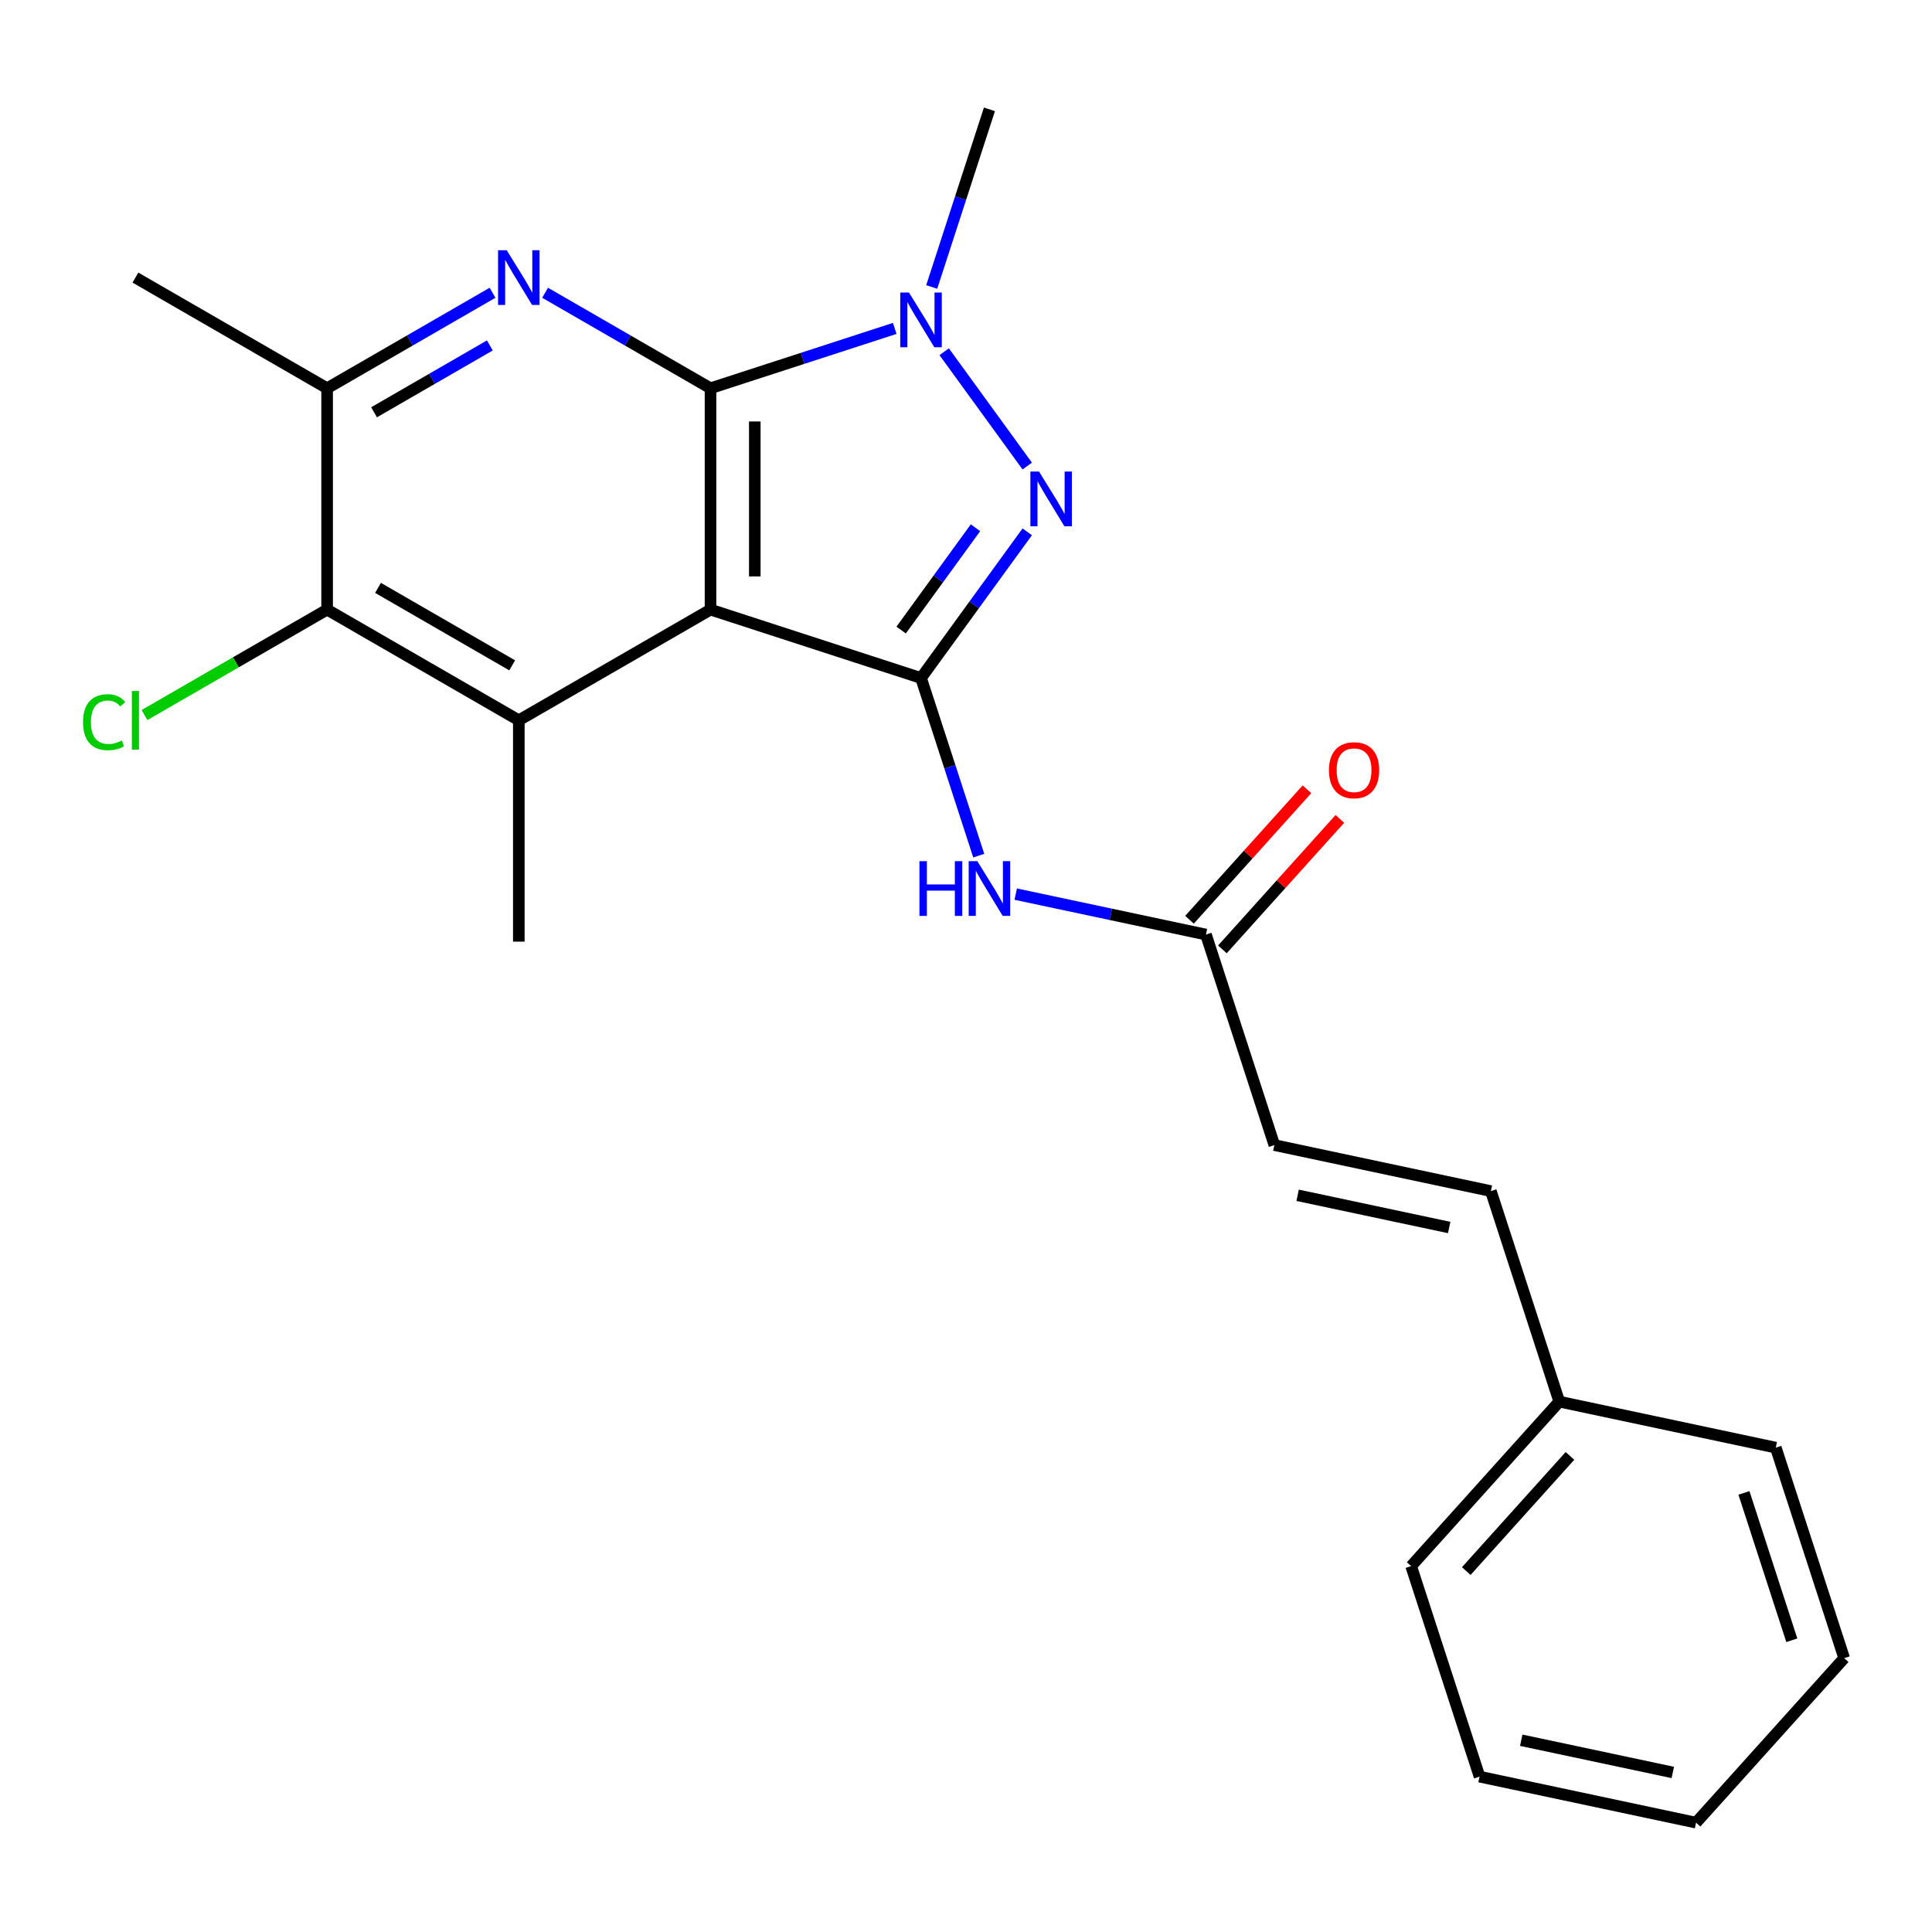 <?xml version='1.0' encoding='iso-8859-1'?>
<svg version='1.1' baseProfile='full'
              xmlns='http://www.w3.org/2000/svg'
                      xmlns:rdkit='http://www.rdkit.org/xml'
                      xmlns:xlink='http://www.w3.org/1999/xlink'
                  xml:space='preserve'
width='1000px' height='1000px' viewBox='0 0 1000 1000'>
<!-- END OF HEADER -->
<rect style='opacity:1.0;fill:#FFFFFF;stroke:none' width='1000' height='1000' x='0' y='0'> </rect>
<path class='bond-0' d='M 367.759,200.965 L 367.759,315.537' style='fill:none;fill-rule:evenodd;stroke:#000000;stroke-width:6px;stroke-linecap:butt;stroke-linejoin:miter;stroke-opacity:1' />
<path class='bond-0' d='M 390.673,218.151 L 390.673,298.351' style='fill:none;fill-rule:evenodd;stroke:#000000;stroke-width:6px;stroke-linecap:butt;stroke-linejoin:miter;stroke-opacity:1' />
<path class='bond-3' d='M 367.759,200.965 L 415.439,185.473' style='fill:none;fill-rule:evenodd;stroke:#000000;stroke-width:6px;stroke-linecap:butt;stroke-linejoin:miter;stroke-opacity:1' />
<path class='bond-3' d='M 415.439,185.473 L 463.119,169.981' style='fill:none;fill-rule:evenodd;stroke:#0000FF;stroke-width:6px;stroke-linecap:butt;stroke-linejoin:miter;stroke-opacity:1' />
<path class='bond-4' d='M 367.759,200.965 L 324.95,176.249' style='fill:none;fill-rule:evenodd;stroke:#000000;stroke-width:6px;stroke-linecap:butt;stroke-linejoin:miter;stroke-opacity:1' />
<path class='bond-4' d='M 324.95,176.249 L 282.141,151.534' style='fill:none;fill-rule:evenodd;stroke:#0000FF;stroke-width:6px;stroke-linecap:butt;stroke-linejoin:miter;stroke-opacity:1' />
<path class='bond-1' d='M 367.759,315.537 L 476.723,350.941' style='fill:none;fill-rule:evenodd;stroke:#000000;stroke-width:6px;stroke-linecap:butt;stroke-linejoin:miter;stroke-opacity:1' />
<path class='bond-5' d='M 367.759,315.537 L 268.537,372.823' style='fill:none;fill-rule:evenodd;stroke:#000000;stroke-width:6px;stroke-linecap:butt;stroke-linejoin:miter;stroke-opacity:1' />
<path class='bond-6' d='M 476.723,350.941 L 491.66,396.911' style='fill:none;fill-rule:evenodd;stroke:#000000;stroke-width:6px;stroke-linecap:butt;stroke-linejoin:miter;stroke-opacity:1' />
<path class='bond-6' d='M 491.66,396.911 L 506.596,442.881' style='fill:none;fill-rule:evenodd;stroke:#0000FF;stroke-width:6px;stroke-linecap:butt;stroke-linejoin:miter;stroke-opacity:1' />
<path class='bond-23' d='M 476.723,350.941 L 504.21,313.108' style='fill:none;fill-rule:evenodd;stroke:#000000;stroke-width:6px;stroke-linecap:butt;stroke-linejoin:miter;stroke-opacity:1' />
<path class='bond-23' d='M 504.21,313.108 L 531.698,275.275' style='fill:none;fill-rule:evenodd;stroke:#0000FF;stroke-width:6px;stroke-linecap:butt;stroke-linejoin:miter;stroke-opacity:1' />
<path class='bond-23' d='M 466.431,326.123 L 485.672,299.64' style='fill:none;fill-rule:evenodd;stroke:#000000;stroke-width:6px;stroke-linecap:butt;stroke-linejoin:miter;stroke-opacity:1' />
<path class='bond-23' d='M 485.672,299.64 L 504.914,273.156' style='fill:none;fill-rule:evenodd;stroke:#0000FF;stroke-width:6px;stroke-linecap:butt;stroke-linejoin:miter;stroke-opacity:1' />
<path class='bond-2' d='M 531.698,241.227 L 488.71,182.059' style='fill:none;fill-rule:evenodd;stroke:#0000FF;stroke-width:6px;stroke-linecap:butt;stroke-linejoin:miter;stroke-opacity:1' />
<path class='bond-14' d='M 482.255,148.536 L 497.191,102.566' style='fill:none;fill-rule:evenodd;stroke:#0000FF;stroke-width:6px;stroke-linecap:butt;stroke-linejoin:miter;stroke-opacity:1' />
<path class='bond-14' d='M 497.191,102.566 L 512.128,56.596' style='fill:none;fill-rule:evenodd;stroke:#000000;stroke-width:6px;stroke-linecap:butt;stroke-linejoin:miter;stroke-opacity:1' />
<path class='bond-8' d='M 254.933,151.534 L 212.124,176.249' style='fill:none;fill-rule:evenodd;stroke:#0000FF;stroke-width:6px;stroke-linecap:butt;stroke-linejoin:miter;stroke-opacity:1' />
<path class='bond-8' d='M 212.124,176.249 L 169.315,200.965' style='fill:none;fill-rule:evenodd;stroke:#000000;stroke-width:6px;stroke-linecap:butt;stroke-linejoin:miter;stroke-opacity:1' />
<path class='bond-8' d='M 253.547,178.793 L 223.581,196.094' style='fill:none;fill-rule:evenodd;stroke:#0000FF;stroke-width:6px;stroke-linecap:butt;stroke-linejoin:miter;stroke-opacity:1' />
<path class='bond-8' d='M 223.581,196.094 L 193.615,213.395' style='fill:none;fill-rule:evenodd;stroke:#000000;stroke-width:6px;stroke-linecap:butt;stroke-linejoin:miter;stroke-opacity:1' />
<path class='bond-7' d='M 268.537,372.823 L 169.315,315.537' style='fill:none;fill-rule:evenodd;stroke:#000000;stroke-width:6px;stroke-linecap:butt;stroke-linejoin:miter;stroke-opacity:1' />
<path class='bond-7' d='M 265.111,344.385 L 195.656,304.285' style='fill:none;fill-rule:evenodd;stroke:#000000;stroke-width:6px;stroke-linecap:butt;stroke-linejoin:miter;stroke-opacity:1' />
<path class='bond-16' d='M 268.537,372.823 L 268.537,487.394' style='fill:none;fill-rule:evenodd;stroke:#000000;stroke-width:6px;stroke-linecap:butt;stroke-linejoin:miter;stroke-opacity:1' />
<path class='bond-9' d='M 525.732,462.797 L 574.964,473.262' style='fill:none;fill-rule:evenodd;stroke:#0000FF;stroke-width:6px;stroke-linecap:butt;stroke-linejoin:miter;stroke-opacity:1' />
<path class='bond-9' d='M 574.964,473.262 L 624.196,483.726' style='fill:none;fill-rule:evenodd;stroke:#000000;stroke-width:6px;stroke-linecap:butt;stroke-linejoin:miter;stroke-opacity:1' />
<path class='bond-13' d='M 169.315,315.537 L 122.056,342.822' style='fill:none;fill-rule:evenodd;stroke:#000000;stroke-width:6px;stroke-linecap:butt;stroke-linejoin:miter;stroke-opacity:1' />
<path class='bond-13' d='M 122.056,342.822 L 74.797,370.107' style='fill:none;fill-rule:evenodd;stroke:#00CC00;stroke-width:6px;stroke-linecap:butt;stroke-linejoin:miter;stroke-opacity:1' />
<path class='bond-24' d='M 169.315,315.537 L 169.315,200.965' style='fill:none;fill-rule:evenodd;stroke:#000000;stroke-width:6px;stroke-linecap:butt;stroke-linejoin:miter;stroke-opacity:1' />
<path class='bond-17' d='M 169.315,200.965 L 70.093,143.679' style='fill:none;fill-rule:evenodd;stroke:#000000;stroke-width:6px;stroke-linecap:butt;stroke-linejoin:miter;stroke-opacity:1' />
<path class='bond-10' d='M 624.196,483.726 L 659.6,592.69' style='fill:none;fill-rule:evenodd;stroke:#000000;stroke-width:6px;stroke-linecap:butt;stroke-linejoin:miter;stroke-opacity:1' />
<path class='bond-12' d='M 632.71,491.393 L 663.11,457.631' style='fill:none;fill-rule:evenodd;stroke:#000000;stroke-width:6px;stroke-linecap:butt;stroke-linejoin:miter;stroke-opacity:1' />
<path class='bond-12' d='M 663.11,457.631 L 693.509,423.868' style='fill:none;fill-rule:evenodd;stroke:#FF0000;stroke-width:6px;stroke-linecap:butt;stroke-linejoin:miter;stroke-opacity:1' />
<path class='bond-12' d='M 615.681,476.06 L 646.081,442.298' style='fill:none;fill-rule:evenodd;stroke:#000000;stroke-width:6px;stroke-linecap:butt;stroke-linejoin:miter;stroke-opacity:1' />
<path class='bond-12' d='M 646.081,442.298 L 676.48,408.536' style='fill:none;fill-rule:evenodd;stroke:#FF0000;stroke-width:6px;stroke-linecap:butt;stroke-linejoin:miter;stroke-opacity:1' />
<path class='bond-11' d='M 659.6,592.69 L 771.668,616.511' style='fill:none;fill-rule:evenodd;stroke:#000000;stroke-width:6px;stroke-linecap:butt;stroke-linejoin:miter;stroke-opacity:1' />
<path class='bond-11' d='M 671.646,618.677 L 750.094,635.352' style='fill:none;fill-rule:evenodd;stroke:#000000;stroke-width:6px;stroke-linecap:butt;stroke-linejoin:miter;stroke-opacity:1' />
<path class='bond-15' d='M 771.668,616.511 L 807.073,725.475' style='fill:none;fill-rule:evenodd;stroke:#000000;stroke-width:6px;stroke-linecap:butt;stroke-linejoin:miter;stroke-opacity:1' />
<path class='bond-18' d='M 807.073,725.475 L 730.409,810.619' style='fill:none;fill-rule:evenodd;stroke:#000000;stroke-width:6px;stroke-linecap:butt;stroke-linejoin:miter;stroke-opacity:1' />
<path class='bond-18' d='M 812.602,753.579 L 758.938,813.18' style='fill:none;fill-rule:evenodd;stroke:#000000;stroke-width:6px;stroke-linecap:butt;stroke-linejoin:miter;stroke-opacity:1' />
<path class='bond-19' d='M 807.073,725.475 L 919.141,749.296' style='fill:none;fill-rule:evenodd;stroke:#000000;stroke-width:6px;stroke-linecap:butt;stroke-linejoin:miter;stroke-opacity:1' />
<path class='bond-20' d='M 730.409,810.619 L 765.814,919.583' style='fill:none;fill-rule:evenodd;stroke:#000000;stroke-width:6px;stroke-linecap:butt;stroke-linejoin:miter;stroke-opacity:1' />
<path class='bond-21' d='M 919.141,749.296 L 954.545,858.26' style='fill:none;fill-rule:evenodd;stroke:#000000;stroke-width:6px;stroke-linecap:butt;stroke-linejoin:miter;stroke-opacity:1' />
<path class='bond-21' d='M 902.659,772.722 L 927.442,848.997' style='fill:none;fill-rule:evenodd;stroke:#000000;stroke-width:6px;stroke-linecap:butt;stroke-linejoin:miter;stroke-opacity:1' />
<path class='bond-25' d='M 765.814,919.583 L 877.882,943.404' style='fill:none;fill-rule:evenodd;stroke:#000000;stroke-width:6px;stroke-linecap:butt;stroke-linejoin:miter;stroke-opacity:1' />
<path class='bond-25' d='M 787.388,900.742 L 865.836,917.417' style='fill:none;fill-rule:evenodd;stroke:#000000;stroke-width:6px;stroke-linecap:butt;stroke-linejoin:miter;stroke-opacity:1' />
<path class='bond-22' d='M 954.545,858.26 L 877.882,943.404' style='fill:none;fill-rule:evenodd;stroke:#000000;stroke-width:6px;stroke-linecap:butt;stroke-linejoin:miter;stroke-opacity:1' />
<path  class='atom-3' d='M 537.807 244.091
L 547.087 259.091
Q 548.007 260.571, 549.487 263.251
Q 550.967 265.931, 551.047 266.091
L 551.047 244.091
L 554.807 244.091
L 554.807 272.411
L 550.927 272.411
L 540.967 256.011
Q 539.807 254.091, 538.567 251.891
Q 537.367 249.691, 537.007 249.011
L 537.007 272.411
L 533.327 272.411
L 533.327 244.091
L 537.807 244.091
' fill='#0000FF'/>
<path  class='atom-4' d='M 470.463 151.401
L 479.743 166.401
Q 480.663 167.881, 482.143 170.561
Q 483.623 173.241, 483.703 173.401
L 483.703 151.401
L 487.463 151.401
L 487.463 179.721
L 483.583 179.721
L 473.623 163.321
Q 472.463 161.401, 471.223 159.201
Q 470.023 157.001, 469.663 156.321
L 469.663 179.721
L 465.983 179.721
L 465.983 151.401
L 470.463 151.401
' fill='#0000FF'/>
<path  class='atom-5' d='M 262.277 129.519
L 271.557 144.519
Q 272.477 145.999, 273.957 148.679
Q 275.437 151.359, 275.517 151.519
L 275.517 129.519
L 279.277 129.519
L 279.277 157.839
L 275.397 157.839
L 265.437 141.439
Q 264.277 139.519, 263.037 137.319
Q 261.837 135.119, 261.477 134.439
L 261.477 157.839
L 257.797 157.839
L 257.797 129.519
L 262.277 129.519
' fill='#0000FF'/>
<path  class='atom-7' d='M 475.908 445.746
L 479.748 445.746
L 479.748 457.786
L 494.228 457.786
L 494.228 445.746
L 498.068 445.746
L 498.068 474.066
L 494.228 474.066
L 494.228 460.986
L 479.748 460.986
L 479.748 474.066
L 475.908 474.066
L 475.908 445.746
' fill='#0000FF'/>
<path  class='atom-7' d='M 505.868 445.746
L 515.148 460.746
Q 516.068 462.226, 517.548 464.906
Q 519.028 467.586, 519.108 467.746
L 519.108 445.746
L 522.868 445.746
L 522.868 474.066
L 518.988 474.066
L 509.028 457.666
Q 507.868 455.746, 506.628 453.546
Q 505.428 451.346, 505.068 450.666
L 505.068 474.066
L 501.388 474.066
L 501.388 445.746
L 505.868 445.746
' fill='#0000FF'/>
<path  class='atom-13' d='M 687.859 398.663
Q 687.859 391.863, 691.219 388.063
Q 694.579 384.263, 700.859 384.263
Q 707.139 384.263, 710.499 388.063
Q 713.859 391.863, 713.859 398.663
Q 713.859 405.543, 710.459 409.463
Q 707.059 413.343, 700.859 413.343
Q 694.619 413.343, 691.219 409.463
Q 687.859 405.583, 687.859 398.663
M 700.859 410.143
Q 705.179 410.143, 707.499 407.263
Q 709.859 404.343, 709.859 398.663
Q 709.859 393.103, 707.499 390.303
Q 705.179 387.463, 700.859 387.463
Q 696.539 387.463, 694.179 390.263
Q 691.859 393.063, 691.859 398.663
Q 691.859 404.383, 694.179 407.263
Q 696.539 410.143, 700.859 410.143
' fill='#FF0000'/>
<path  class='atom-14' d='M 42.973 373.803
Q 42.973 366.763, 46.253 363.083
Q 49.573 359.363, 55.853 359.363
Q 61.693 359.363, 64.813 363.483
L 62.173 365.643
Q 59.893 362.643, 55.853 362.643
Q 51.573 362.643, 49.293 365.523
Q 47.053 368.363, 47.053 373.803
Q 47.053 379.403, 49.373 382.283
Q 51.733 385.163, 56.293 385.163
Q 59.413 385.163, 63.053 383.283
L 64.173 386.283
Q 62.693 387.243, 60.453 387.803
Q 58.213 388.363, 55.733 388.363
Q 49.573 388.363, 46.253 384.603
Q 42.973 380.843, 42.973 373.803
' fill='#00CC00'/>
<path  class='atom-14' d='M 68.253 357.643
L 71.933 357.643
L 71.933 388.003
L 68.253 388.003
L 68.253 357.643
' fill='#00CC00'/>
</svg>
